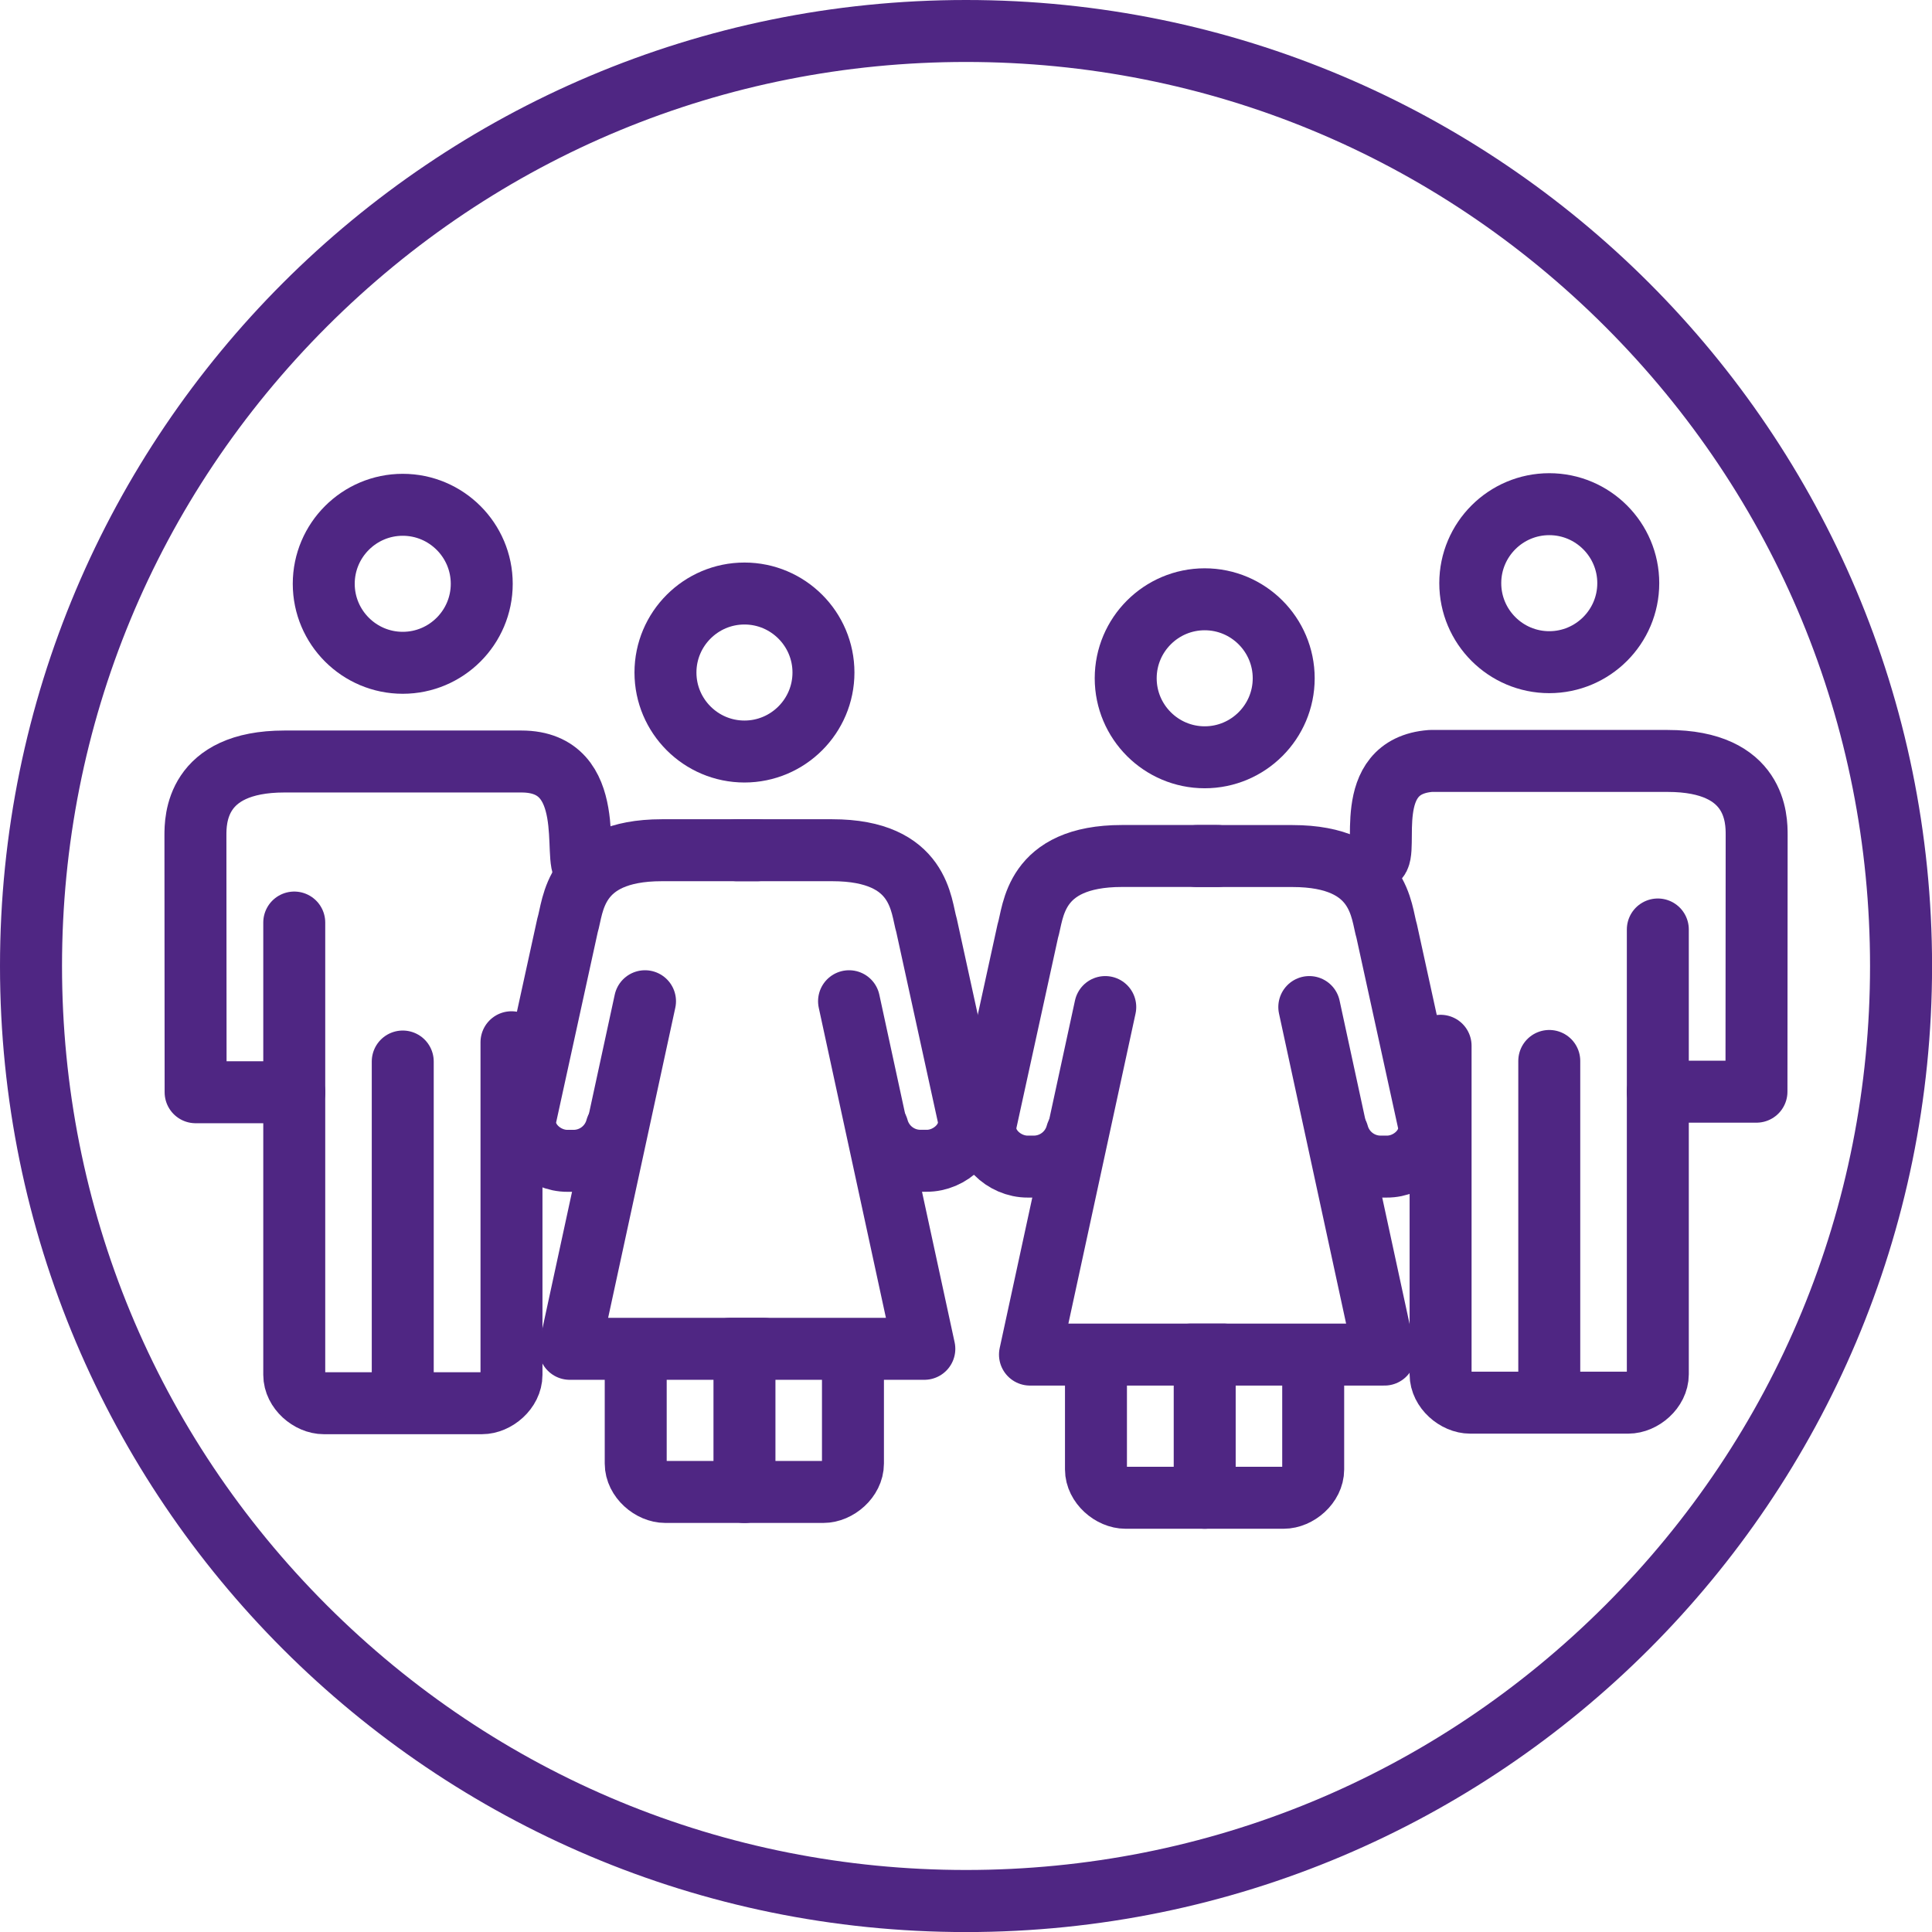 <?xml version="1.0" encoding="UTF-8"?>
<svg id="people_team_core_purple" data-name="people_team_core purple" xmlns="http://www.w3.org/2000/svg" viewBox="0 0 311.81 311.81">
  <g>
    <path d="M250.04,81.37c-7.03,0-12.75,5.72-12.75,12.75s5.72,12.75,12.75,12.75,12.75-5.72,12.75-12.75-5.72-12.75-12.75-12.75Z" style="fill: none; stroke: #4f2683; stroke-linecap: round; stroke-linejoin: round; stroke-width: 10px;"/>
    <path d="M267.55,176.19h15.93l.03-41.43c0-2.47,0-11.95-14.37-11.95h-38.24c-11.36.87-6.62,14.9-8.68,15.94" style="fill: none; stroke: #4f2683; stroke-linecap: round; stroke-linejoin: round; stroke-width: 10px;"/>
    <path d="M232.5,168.78v53.02c0,2.46,2.49,4.58,4.78,4.58h25.5c2.29,0,4.78-2.12,4.78-4.58v-71.79" style="fill: none; stroke: #4f2683; stroke-linecap: round; stroke-linejoin: round; stroke-width: 10px;"/>
    <line x1="250.04" y1="171.23" x2="250.04" y2="224.61" style="fill: none; stroke: #4f2683; stroke-linecap: round; stroke-linejoin: round; stroke-width: 10px;"/>
  </g>
  <path d="M155.91,10c38.97,0,75.61,15.18,103.17,42.73,27.56,27.56,42.73,64.2,42.73,103.17s-15.18,75.61-42.73,103.17c-27.56,27.56-64.2,42.73-103.17,42.73s-75.61-15.18-103.17-42.73c-27.56-27.56-42.73-64.2-42.73-103.17s15.18-75.61,42.73-103.17C80.29,25.18,116.93,10,155.91,10M155.91,0C69.8,0,0,69.8,0,155.91s69.8,155.91,155.91,155.91,155.91-69.8,155.91-155.91S242.01,0,155.91,0h0Z" style="fill: #4f2683; stroke-width: 0px;"/>
  <g>
    <path d="M65,81.47c7.03,0,12.75,5.72,12.75,12.75,0,7.03-5.72,12.75-12.75,12.75-7.03,0-12.75-5.72-12.75-12.75,0-7.03,5.72-12.75,12.75-12.75Z" style="fill: none; stroke: #4f2683; stroke-linecap: round; stroke-linejoin: round; stroke-width: 10px;"/>
    <path d="M94.43,140.25c-2.06-1.04,2.33-17.35-10.28-17.35h-38.24c-14.37,0-14.37,9.49-14.37,11.95l.03,41.43h15.93" style="fill: none; stroke: #4f2683; stroke-linecap: round; stroke-linejoin: round; stroke-width: 10px;"/>
    <path d="M82.55,168.21v53.68c0,2.46-2.49,4.58-4.78,4.58h-25.5c-2.29,0-4.78-2.12-4.78-4.58v-73" style="fill: none; stroke: #4f2683; stroke-linecap: round; stroke-linejoin: round; stroke-width: 10px;"/>
    <line x1="65" y1="171.32" x2="65" y2="224.7" style="fill: none; stroke: #4f2683; stroke-linecap: round; stroke-linejoin: round; stroke-width: 10px;"/>
  </g>
  <g>
    <path d="M120.15,95.79c-7.03,0-12.75,5.72-12.75,12.75s5.72,12.75,12.75,12.75,12.75-5.72,12.75-12.75-5.72-12.75-12.75-12.75Z" style="fill: none; stroke: #4f2683; stroke-miterlimit: 10; stroke-width: 10px;"/>
    <line x1="120.15" y1="221.67" x2="120.15" y2="240.8" style="fill: none; stroke: #4f2683; stroke-linecap: round; stroke-linejoin: round; stroke-width: 10px;"/>
    <path d="M102.6,221.67v14.54c0,2.46,2.49,4.58,4.78,4.58h25.5c2.29,0,4.78-2.12,4.78-4.58v-14.54" style="fill: none; stroke: #4f2683; stroke-linecap: round; stroke-linejoin: round; stroke-width: 10px;"/>
    <path d="M122.21,137.22h-15.4c-14.34,0-14.28,9.15-15.21,12.1l-6.75,30.86c-.74,3.79,2.9,7.2,6.76,7.17h1.02c3.21-.03,6.01-2.19,6.85-5.29" style="fill: none; stroke: #4f2683; stroke-linecap: round; stroke-linejoin: round; stroke-width: 10px;"/>
    <polyline points="117.76 217.69 123.29 217.69 91.95 217.69 104.1 161.59" style="fill: none; stroke: #4f2683; stroke-linecap: round; stroke-linejoin: round; stroke-width: 10px;"/>
    <path d="M141.65,182.06c.84,3.1,3.64,5.26,6.85,5.28h1.02c3.86.04,7.5-3.38,6.76-7.16l-6.75-30.86c-.92-2.95-.86-12.1-15.21-12.1h-15.4" style="fill: none; stroke: #4f2683; stroke-linecap: round; stroke-linejoin: round; stroke-width: 10px;"/>
    <polyline points="123.37 217.69 117.84 217.69 149.18 217.69 137.03 161.59" style="fill: none; stroke: #4f2683; stroke-linecap: round; stroke-linejoin: round; stroke-width: 10px;"/>
  </g>
  <g>
    <path d="M194.43,96.72c-7.03,0-12.75,5.72-12.75,12.75s5.72,12.75,12.75,12.75,12.75-5.72,12.75-12.75-5.72-12.75-12.75-12.75Z" style="fill: none; stroke: #4f2683; stroke-miterlimit: 10; stroke-width: 10px;"/>
    <line x1="194.43" y1="222.61" x2="194.43" y2="241.73" style="fill: none; stroke: #4f2683; stroke-linecap: round; stroke-linejoin: round; stroke-width: 10px;"/>
    <path d="M176.88,222.61v14.54c0,2.46,2.49,4.58,4.78,4.58h25.5c2.29,0,4.78-2.12,4.78-4.58v-14.54" style="fill: none; stroke: #4f2683; stroke-linecap: round; stroke-linejoin: round; stroke-width: 10px;"/>
    <path d="M196.49,138.15h-15.4c-14.34,0-14.28,9.15-15.21,12.1l-6.75,30.86c-.74,3.79,2.9,7.2,6.76,7.17h1.02c3.21-.03,6.01-2.19,6.85-5.29" style="fill: none; stroke: #4f2683; stroke-linecap: round; stroke-linejoin: round; stroke-width: 10px;"/>
    <polyline points="192.03 218.62 197.56 218.62 166.23 218.62 178.38 162.53" style="fill: none; stroke: #4f2683; stroke-linecap: round; stroke-linejoin: round; stroke-width: 10px;"/>
    <path d="M215.92,183c.84,3.1,3.64,5.26,6.85,5.28h1.02c3.86.04,7.5-3.38,6.76-7.16l-6.75-30.86c-.92-2.95-.86-12.1-15.21-12.1h-15.4" style="fill: none; stroke: #4f2683; stroke-linecap: round; stroke-linejoin: round; stroke-width: 10px;"/>
    <polyline points="197.65 218.62 192.12 218.62 223.45 218.62 211.31 162.53" style="fill: none; stroke: #4f2683; stroke-linecap: round; stroke-linejoin: round; stroke-width: 10px;"/>
  </g>
</svg>